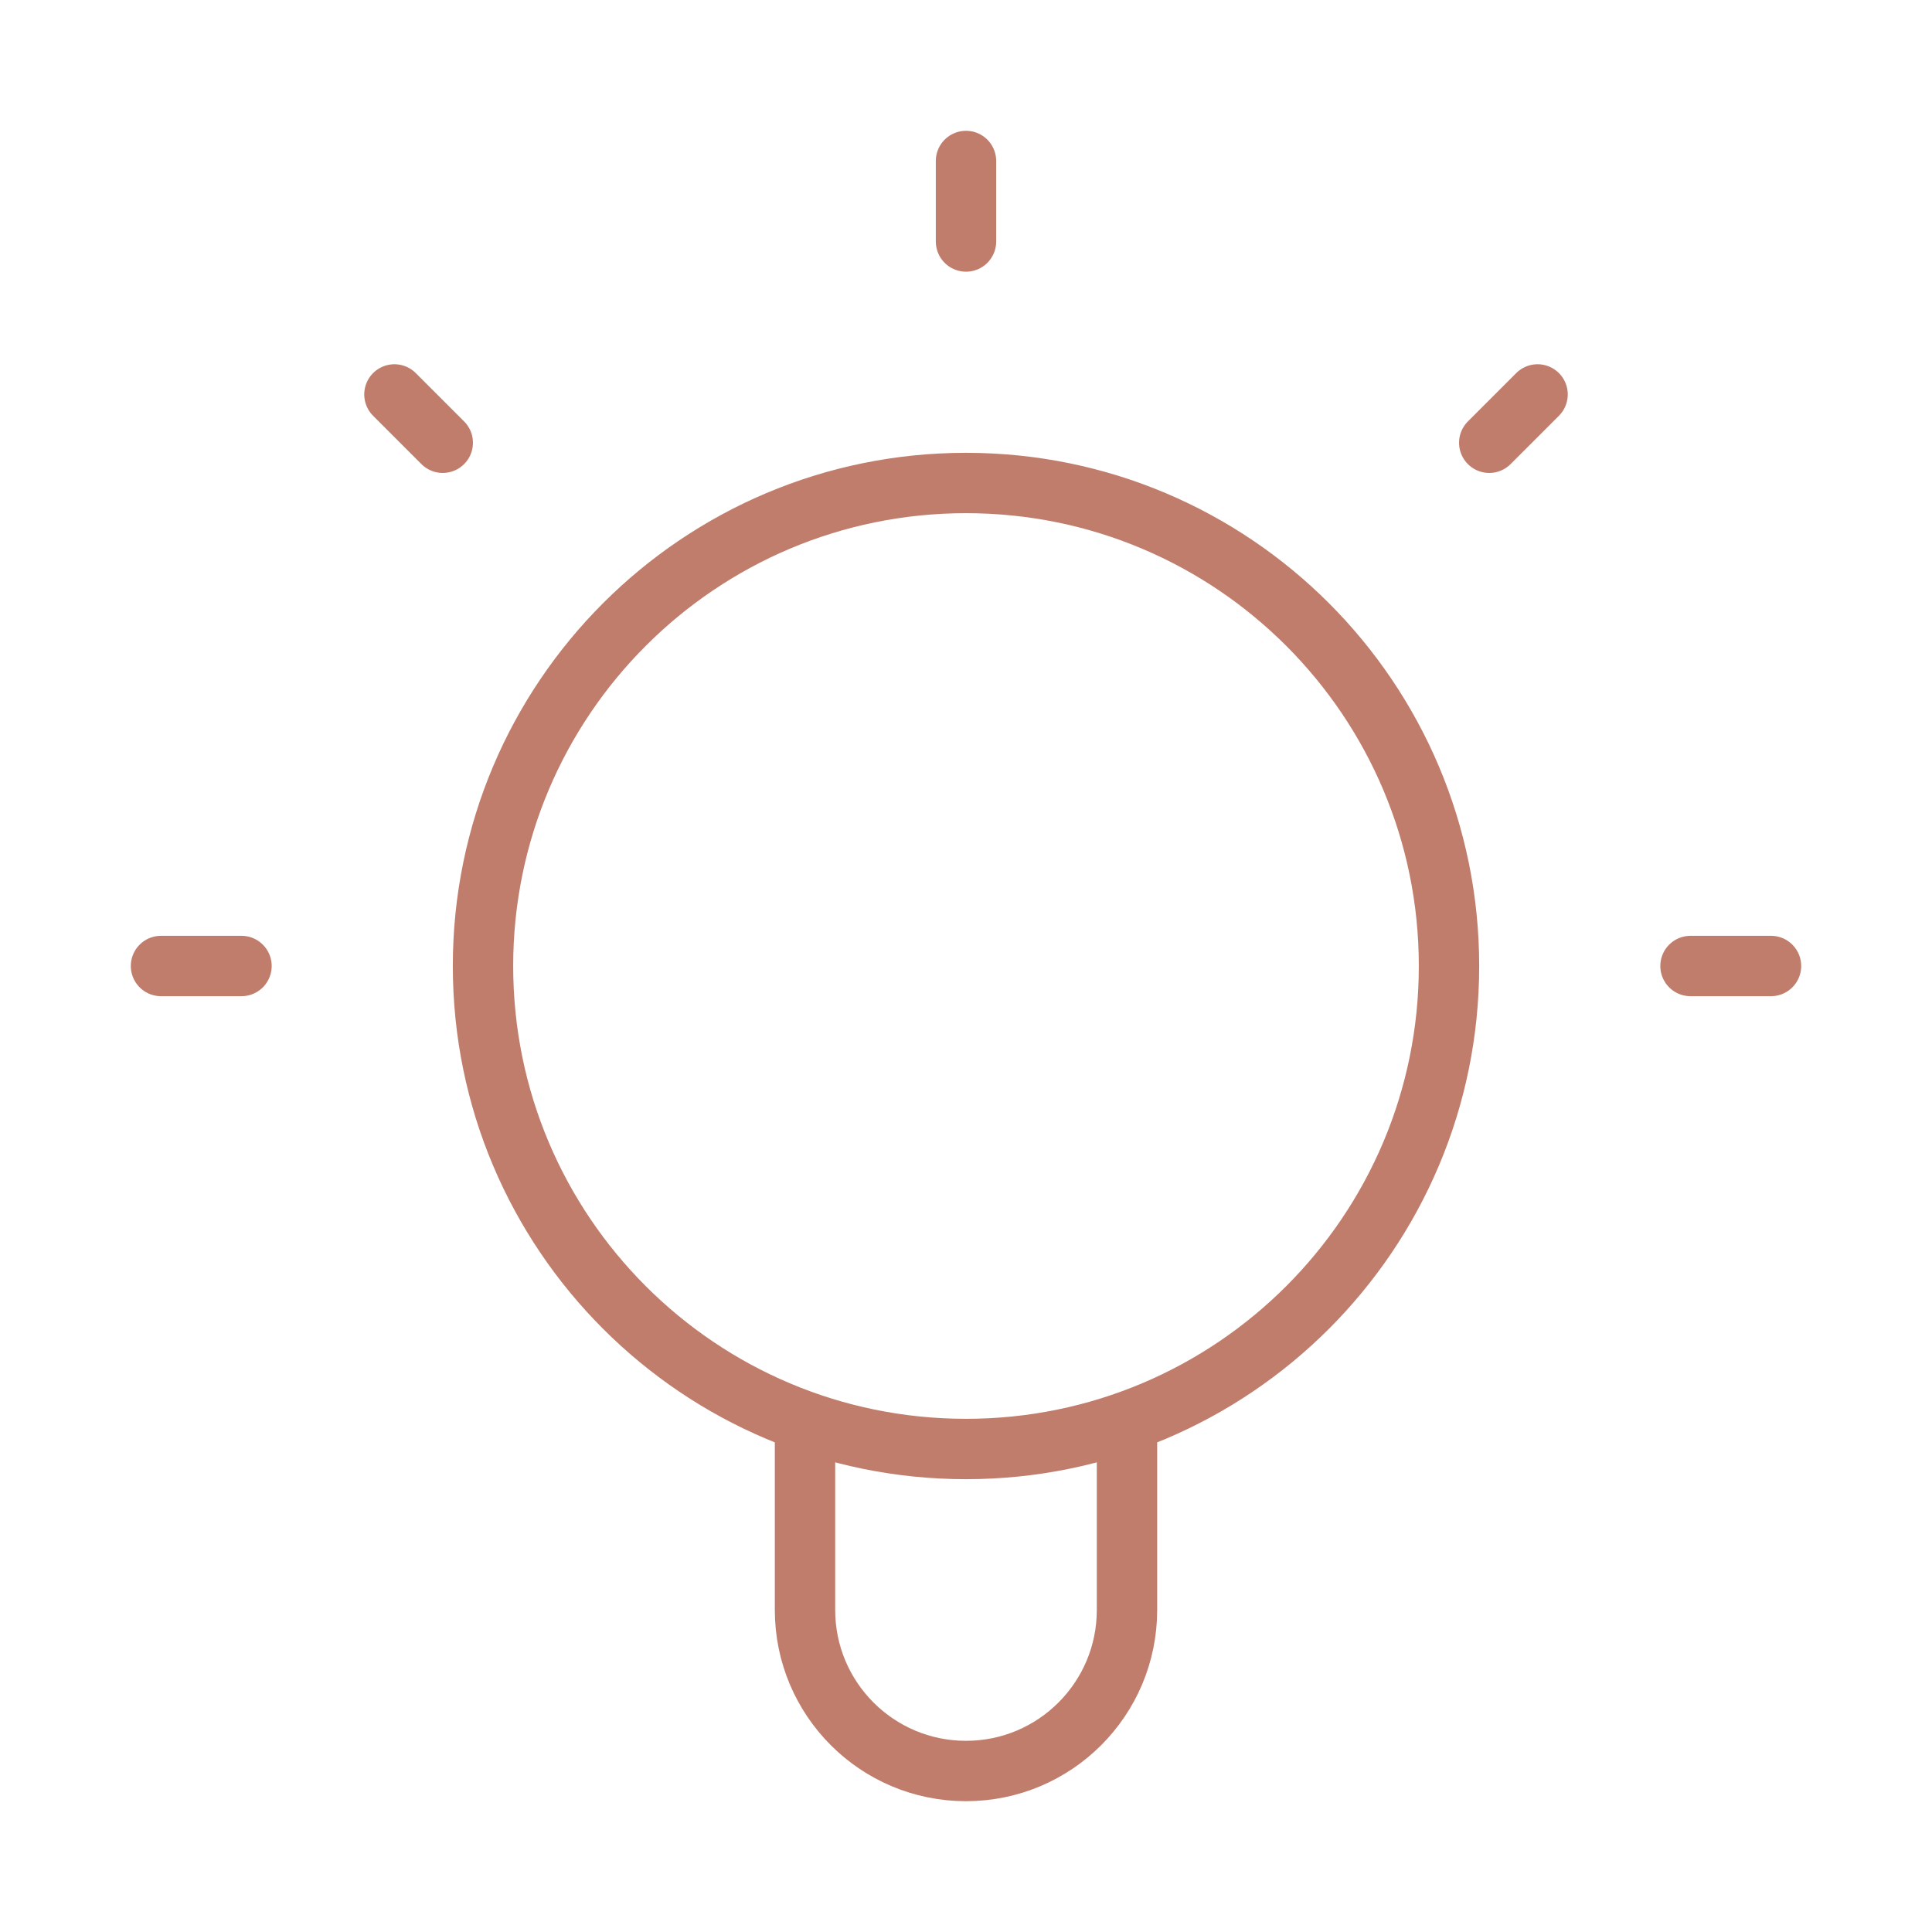 <svg width="64" height="64" viewBox="0 0 64 64" fill="none" xmlns="http://www.w3.org/2000/svg">
<path d="M26.667 47.09V53.333C26.667 56.279 29.054 58.667 32 58.667C34.945 58.667 37.333 56.279 37.333 53.333V47.09M32 5.333V8M8 32H5.333M14.667 14.667L13.066 13.066M49.333 14.667L50.934 13.066M58.667 32H56M48 32C48 40.837 40.837 48 32 48C23.163 48 16 40.837 16 32C16 23.163 23.163 16 32 16C40.837 16 48 23.163 48 32Z" stroke="#C17D6C" stroke-width="2" stroke-linecap="round" stroke-linejoin="round"/>
</svg>
